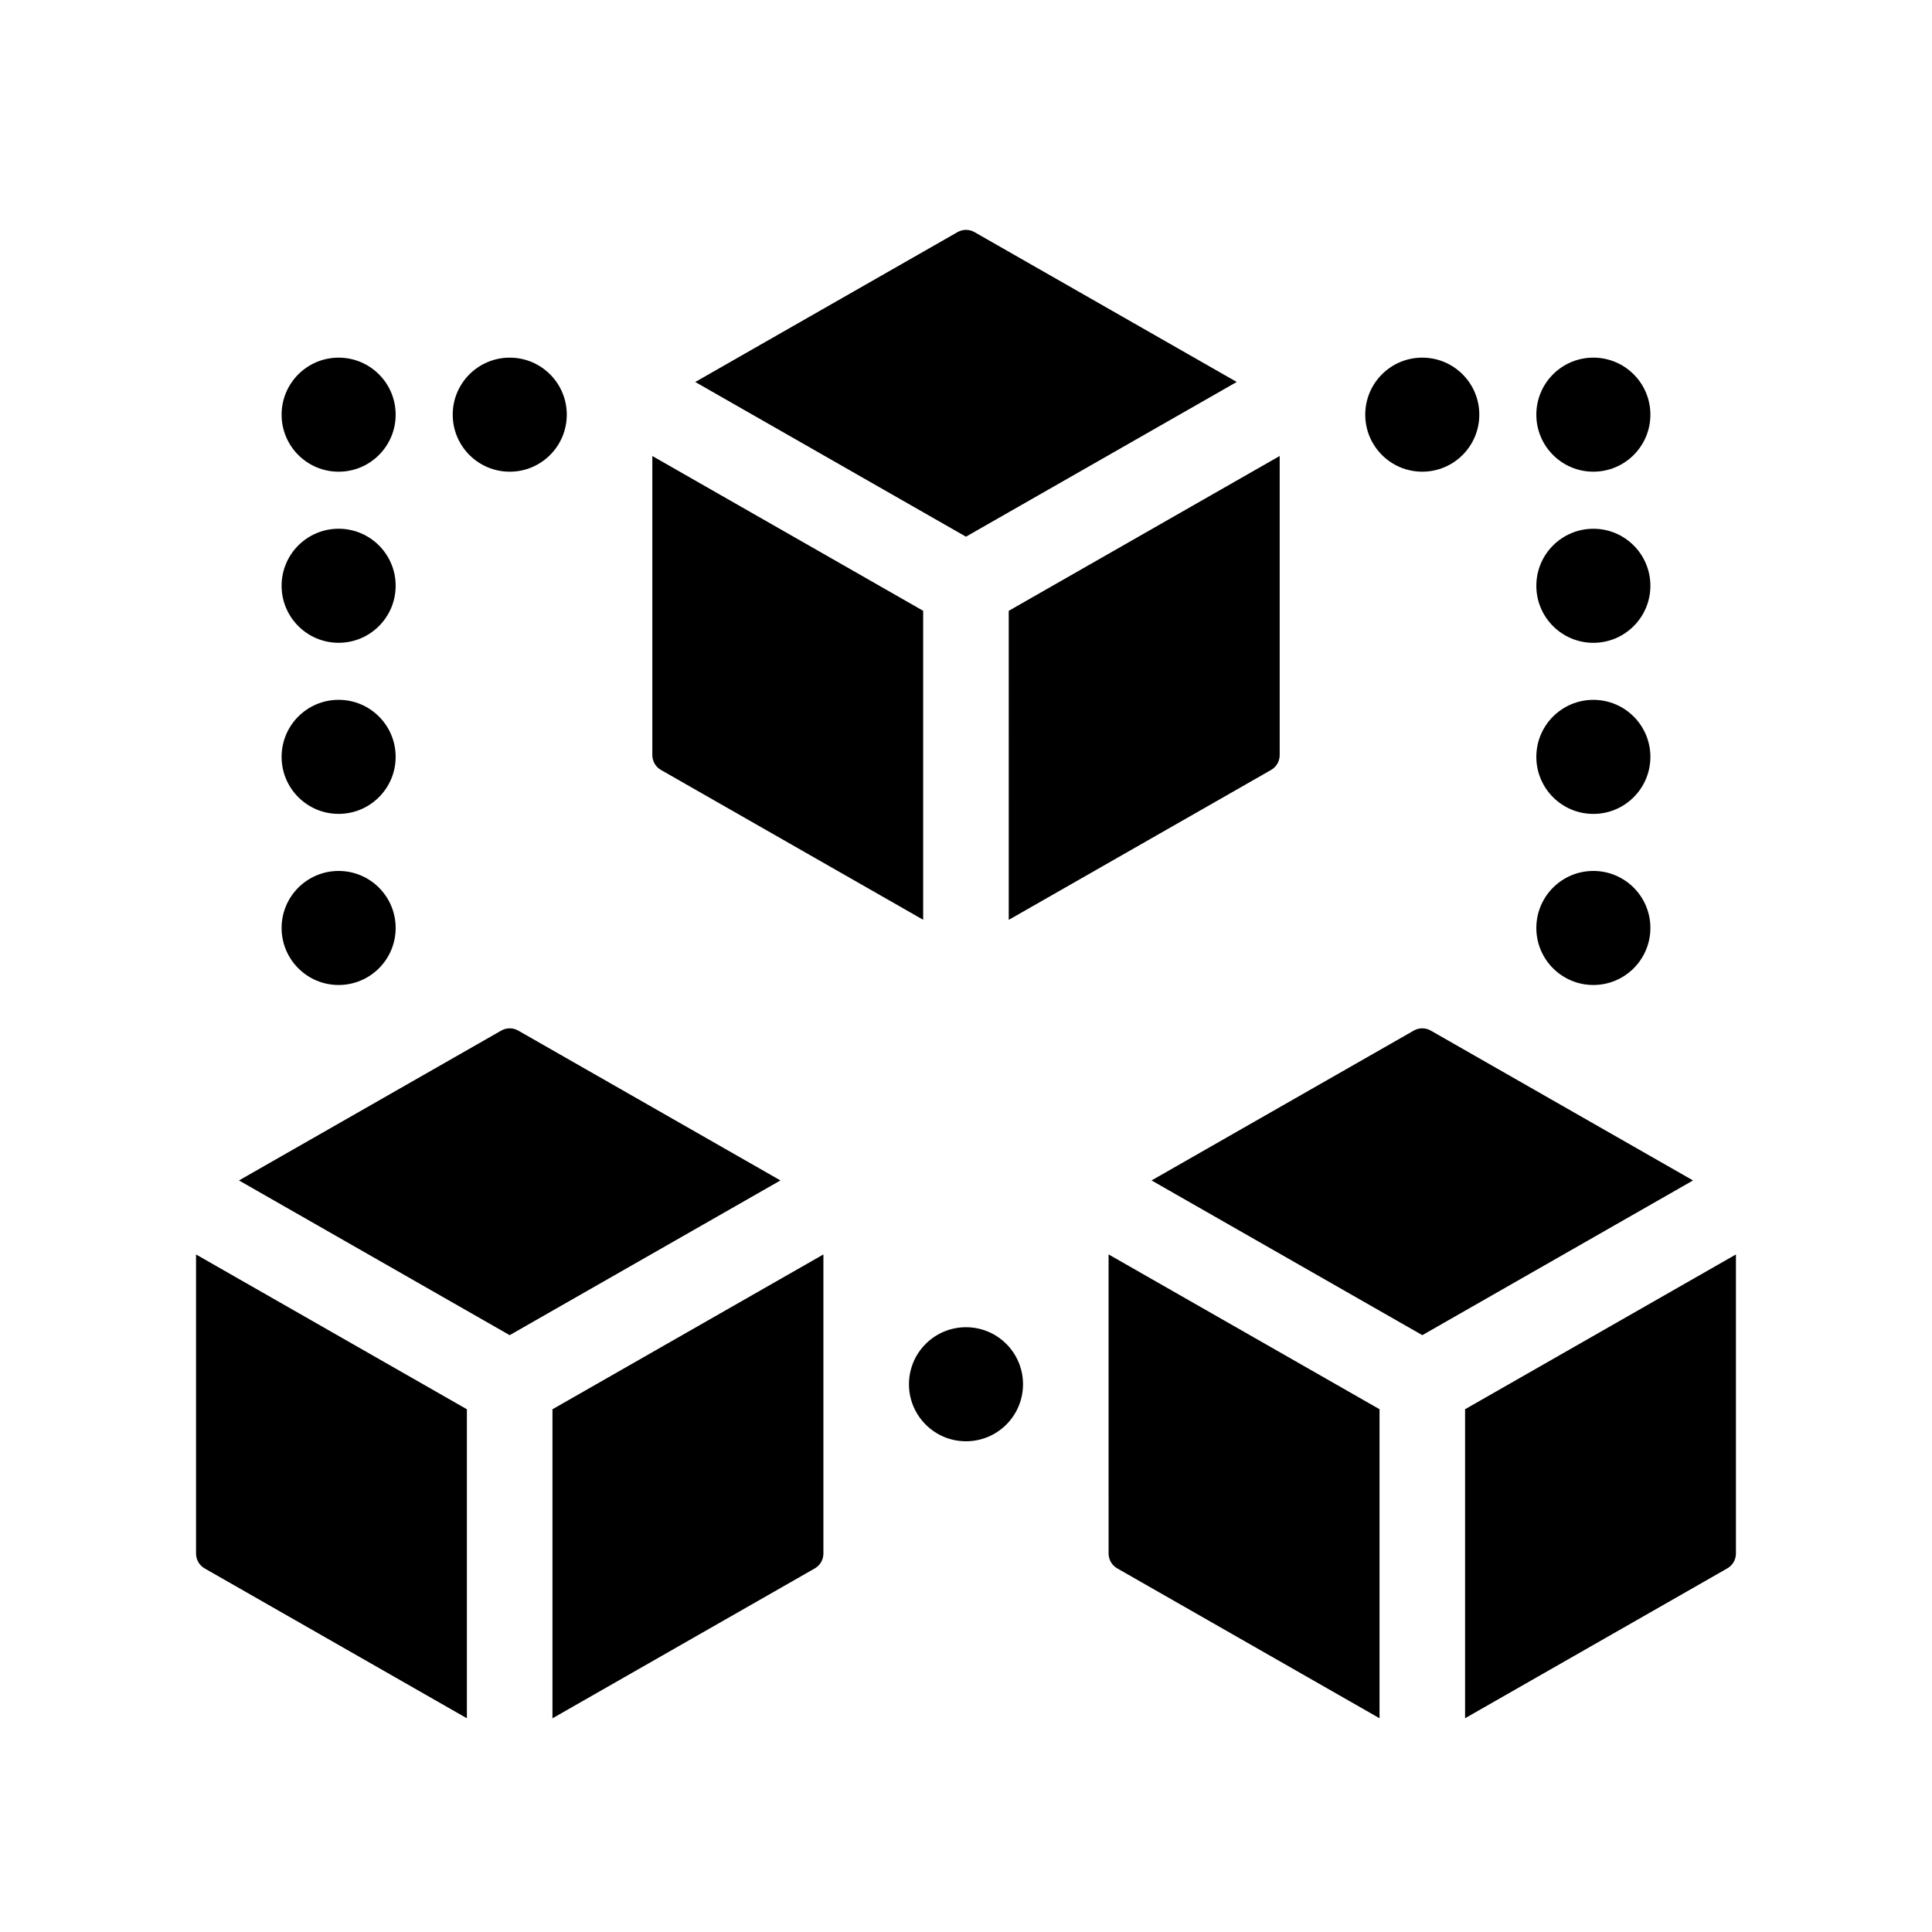 <?xml version="1.0" encoding="UTF-8"?>
<!-- Uploaded to: ICON Repo, www.svgrepo.com, Generator: ICON Repo Mixer Tools -->
<svg fill="#000000" width="800px" height="800px" version="1.1" viewBox="144 144 512 512" xmlns="http://www.w3.org/2000/svg">
 <g>
  <path d="m581.37 344.58c0 8.348-6.766 15.113-15.113 15.113-8.348 0-15.113-6.766-15.113-15.113s6.766-15.113 15.113-15.113c8.348 0 15.113 6.766 15.113 15.113z"/>
  <path d="m581.37 389.92c0 8.348-6.766 15.113-15.113 15.113-8.348 0-15.113-6.766-15.113-15.113s6.766-15.113 15.113-15.113c8.348 0 15.113 6.766 15.113 15.113z"/>
  <path d="m581.37 299.24c0 8.348-6.766 15.113-15.113 15.113-8.348 0-15.113-6.766-15.113-15.113 0-8.348 6.766-15.113 15.113-15.113 8.348-0.004 15.113 6.762 15.113 15.113z"/>
  <path d="m536.03 253.89c0 8.348-6.766 15.113-15.113 15.113-8.348 0-15.113-6.766-15.113-15.113 0-8.348 6.766-15.113 15.113-15.113 8.348 0 15.113 6.766 15.113 15.113z"/>
  <path d="m581.37 253.89c0 8.348-6.766 15.113-15.113 15.113-8.348 0-15.113-6.766-15.113-15.113 0-8.348 6.766-15.113 15.113-15.113 8.348 0 15.113 6.766 15.113 15.113z"/>
  <path d="m233.74 329.46c8.348 0 15.113 6.766 15.113 15.113s-6.766 15.113-15.113 15.113c-8.348 0-15.113-6.766-15.113-15.113s6.766-15.113 15.113-15.113z"/>
  <path d="m233.74 374.81c8.348 0 15.113 6.766 15.113 15.113s-6.766 15.113-15.113 15.113c-8.348 0-15.113-6.766-15.113-15.113s6.766-15.113 15.113-15.113z"/>
  <path d="m233.74 284.12c8.348 0 15.113 6.766 15.113 15.113s-6.766 15.113-15.113 15.113c-8.348 0-15.113-6.766-15.113-15.113s6.766-15.113 15.113-15.113z"/>
  <path d="m279.09 238.78c8.348 0 15.113 6.766 15.113 15.113 0 8.348-6.766 15.113-15.113 15.113-8.348 0-15.113-6.766-15.113-15.113-0.004-8.348 6.762-15.113 15.113-15.113z"/>
  <path d="m233.74 238.78c8.348 0 15.113 6.766 15.113 15.113 0 8.348-6.766 15.113-15.113 15.113-8.348 0-15.113-6.766-15.113-15.113 0-8.348 6.766-15.113 15.113-15.113z"/>
  <path d="m415.11 510.84c0 8.348-6.766 15.113-15.113 15.113s-15.113-6.766-15.113-15.113c0-8.348 6.766-15.113 15.113-15.113s15.113 6.766 15.113 15.113z"/>
  <path d="m483.13 264.84v79.27c0 1.629-0.871 3.129-2.281 3.934l-69.52 39.727-0.004-81.898z"/>
  <path d="m328.25 245.23 69.504-39.715c1.395-0.797 3.102-0.797 4.5 0l69.492 39.707-71.758 41.004z"/>
  <path d="m388.65 387.75-69.496-39.711c-1.41-0.805-2.281-2.309-2.281-3.934v-79.258l71.777 41.02z"/>
  <path d="m362.21 476.44v79.27c0 1.629-0.871 3.129-2.281 3.934l-69.52 39.727v-81.902z"/>
  <path d="m207.33 456.83 69.504-39.715c1.395-0.797 3.102-0.797 4.5 0l69.492 39.711-71.758 41.004z"/>
  <path d="m267.73 599.36-69.496-39.715c-1.41-0.805-2.281-2.309-2.281-3.934v-79.262l71.777 41.02z"/>
  <path d="m509.59 517.46v81.898l-69.52-39.727c-1.41-0.805-2.281-2.309-2.281-3.934l-0.004-79.266z"/>
  <path d="m520.93 497.83-71.758-41.004 69.496-39.711c1.395-0.797 3.102-0.797 4.5 0l69.504 39.715z"/>
  <path d="m532.26 517.46 71.781-41.02v79.258c0 1.629-0.871 3.129-2.281 3.934l-69.5 39.719z"/>
 </g>
</svg>